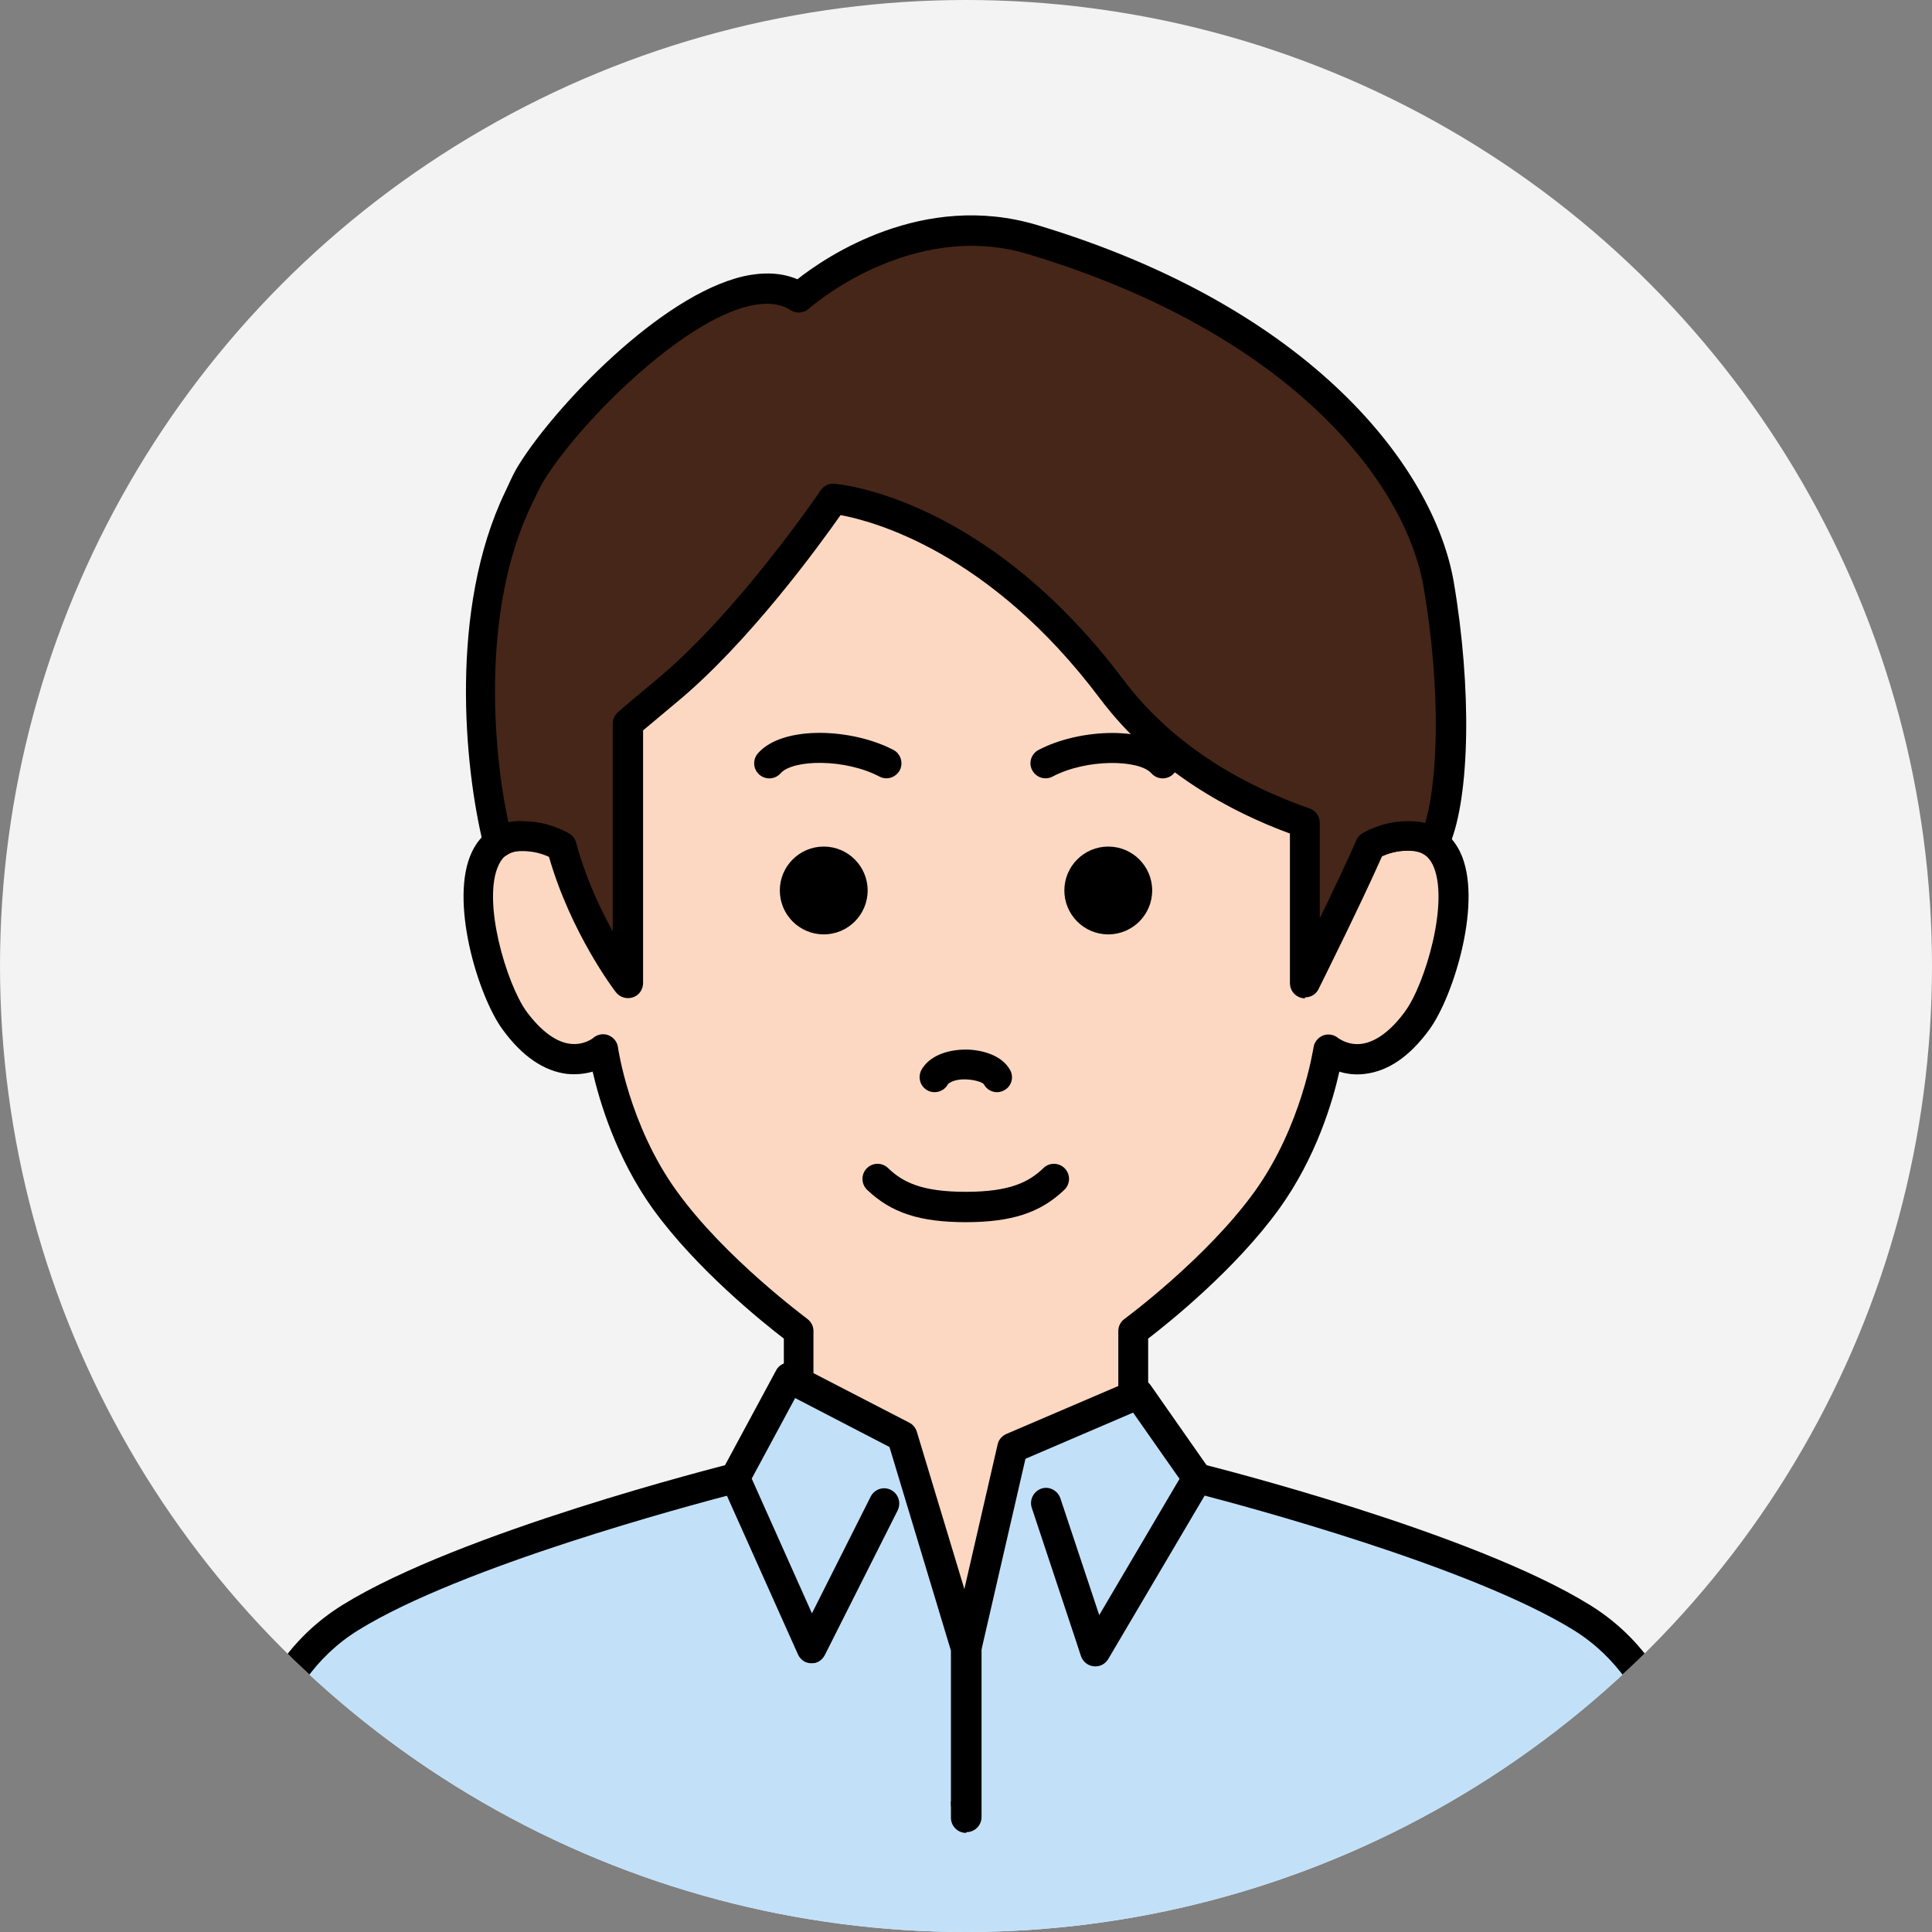 <?xml version="1.0" encoding="UTF-8"?>
<svg id="uuid-9076e76b-ce88-4b94-bb10-97d0185af47c" data-name="レイヤー 2" xmlns="http://www.w3.org/2000/svg" xmlns:xlink="http://www.w3.org/1999/xlink" viewBox="0 0 77 77">
  <rect x="0" y="0" width="77" height="77" fill="#808080" stroke="none"/>
  <defs>
    <clipPath id="uuid-1570802c-b69f-4c87-b6c3-017ba039ef0c">
      <circle id="uuid-3911b653-428b-452b-99cc-cd0bd10e5fde" data-name="楕円形 25" cx="38.5" cy="38.5" r="38.5" style="fill: #f3f3f3; stroke-width: 0px;"/>
    </clipPath>
  </defs>
  <g id="uuid-c6270192-64fe-487e-ad27-56dd1d30c4e1" data-name="レイヤー 1">
    <g>
      <circle id="uuid-cd3ce6b5-d3d9-4671-bc54-f017e7d3a53a" data-name="楕円形 25" cx="38.5" cy="38.5" r="38.5" style="fill: #f3f3f3;"/>
      <g style="clip-path: url(#uuid-1570802c-b69f-4c87-b6c3-017ba039ef0c);">
        <g>
          <g>
            <path d="m38.5,64.79s13.84-3.7,10.86-5.04c-1.99-.9-4.34-1.5-4.19-3.58v-3.11s3.33-2.44,5.33-5.22c2-2.78,2.44-6,2.44-6,0,0,1.67,1.42,3.55-1.15,1.15-1.57,2.68-7.23-.21-7.35-2.23-.09-3.33,2.06-3.33,2.06.22-6.96-.86-11.73-5.44-15.44-4.11-3.33-9-3.19-9-3.19,0,0-4.89-.14-9,3.19-4.58,3.71-5.67,8.49-5.44,15.44,0,0-1.1-2.14-3.33-2.06-2.89.11-1.36,5.78-.21,7.35,1.88,2.57,3.55,1.15,3.55,1.15,0,0,.44,3.22,2.44,6,2,2.78,5.33,5.22,5.33,5.22v3.11c.14,2.08-2.21,2.69-4.19,3.58-2.98,1.35,10.86,5.04,10.86,5.04Z" style="fill: #fcd8c2; stroke-width: 0px;"/>
            <path d="m38.5,65.39c-.05,0-.1,0-.15-.02-5.27-1.41-11.59-3.44-11.72-5.09-.02-.26.05-.75.77-1.08.3-.14.62-.27.93-.4,1.87-.78,3-1.35,2.91-2.6v-2.85c-.82-.63-3.48-2.76-5.22-5.17-1.47-2.05-2.13-4.3-2.4-5.47-.28.08-.63.13-1.02.09-.92-.11-1.79-.7-2.57-1.77-.98-1.34-2.14-5.16-1.22-7.08.37-.77,1.02-1.19,1.89-1.22,1.19-.05,2.09.43,2.73.97,0-5.83,1.14-10.53,5.69-14.22,4.24-3.43,9.19-3.34,9.4-3.33.17,0,5.13-.1,9.36,3.33,4.56,3.7,5.69,8.39,5.69,14.22.64-.54,1.54-1.01,2.73-.97.87.03,1.52.46,1.89,1.22.93,1.91-.24,5.73-1.22,7.08-.78,1.07-1.64,1.66-2.57,1.77-.39.05-.74,0-1.02-.09-.26,1.17-.92,3.42-2.4,5.47-1.74,2.41-4.4,4.54-5.22,5.17v2.81c-.09,1.29,1.04,1.86,2.91,2.64.31.13.62.26.93.4.72.33.79.81.77,1.08-.14,1.66-6.45,3.68-11.72,5.09-.05.01-.1.02-.15.02Zm-10.58-5.11c.92.9,6,2.66,10.58,3.89,4.58-1.23,9.66-2.99,10.58-3.89-.28-.13-.57-.25-.86-.37-1.78-.74-3.8-1.59-3.65-3.79v-3.07c0-.19.09-.37.24-.48.03-.02,3.28-2.42,5.2-5.09,1.88-2.62,2.33-5.7,2.34-5.73.03-.22.18-.4.38-.48.2-.08.43-.04.6.1.01,0,.39.31.95.23.56-.08,1.16-.52,1.72-1.29.8-1.09,1.79-4.42,1.1-5.85-.18-.36-.44-.53-.86-.55-1.86-.09-2.77,1.71-2.78,1.73-.13.25-.41.38-.68.31-.27-.07-.46-.32-.45-.6.2-6.28-.61-11.22-5.22-14.96-3.89-3.16-8.56-3.06-8.6-3.06-.08,0-4.76-.08-8.64,3.06-4.61,3.74-5.42,8.68-5.22,14.96,0,.28-.18.53-.45.6-.27.07-.56-.06-.68-.31-.04-.07-.97-1.82-2.78-1.73-.42.02-.68.18-.86.55-.69,1.43.31,4.75,1.1,5.85.57.77,1.17,1.22,1.74,1.29.55.07.93-.23.93-.24.17-.14.4-.18.6-.1.2.08.35.26.38.48,0,.03.45,3.12,2.34,5.73,1.92,2.67,5.17,5.06,5.2,5.09.15.11.25.29.25.48v3.11c.15,2.16-1.87,3-3.65,3.75-.29.12-.58.24-.86.37Z" style="stroke-width: 0px;"/>
          </g>
          <g>
            <circle cx="32.83" cy="35.49" r="1.75" style="stroke-width: 0px;"/>
            <circle cx="44.17" cy="35.49" r="1.75" style="stroke-width: 0px;"/>
            <g>
              <path d="m37.26,42.93c.43-.73,2.15-.61,2.48,0" style="fill: #fcd8c2; stroke-width: 0px;"/>
              <path d="m39.74,43.53c-.21,0-.42-.11-.53-.32-.06-.08-.43-.21-.87-.19-.34.02-.53.14-.57.21-.17.29-.54.38-.82.22-.29-.17-.38-.53-.22-.82.3-.52.97-.8,1.78-.8.64.01,1.43.23,1.75.82.16.29.05.66-.25.81-.09.05-.19.07-.28.07Z" style="stroke-width: 0px;"/>
            </g>
            <g>
              <path d="m42.02,46.99c-.68.66-1.58,1.12-3.52,1.12-1.94,0-2.84-.46-3.52-1.12" style="fill: #fcd8c2; stroke-width: 0px;"/>
              <path d="m38.5,48.71c-1.84,0-2.98-.37-3.94-1.29-.24-.23-.25-.61-.02-.85.23-.24.61-.25.85-.02.59.57,1.35.95,3.1.95s2.51-.38,3.1-.95c.24-.23.62-.22.85.02.23.24.22.62-.02.85-.95.91-2.09,1.29-3.94,1.29Z" style="stroke-width: 0px;"/>
            </g>
            <g>
              <path d="m30.67,30.42c.78-.88,3.25-.75,4.67,0" style="fill: #fcd8c2; stroke-width: 0px;"/>
              <path d="m35.33,31.02c-.09,0-.19-.02-.28-.07-1.37-.72-3.44-.69-3.94-.13-.22.25-.6.27-.85.05-.25-.22-.27-.6-.05-.85,1-1.13,3.77-.99,5.4-.13.29.15.4.52.25.81-.11.2-.32.32-.53.32Z" style="stroke-width: 0px;"/>
            </g>
            <g>
              <path d="m46.33,30.42c-.78-.88-3.25-.75-4.67,0" style="fill: #fcd8c2; stroke-width: 0px;"/>
              <path d="m41.67,31.02c-.22,0-.42-.12-.53-.32-.16-.29-.04-.66.25-.81,1.63-.86,4.4-.99,5.4.13.22.25.2.63-.05.85-.25.22-.63.2-.85-.05-.49-.55-2.57-.59-3.94.13-.09.05-.19.07-.28.07Z" style="stroke-width: 0px;"/>
            </g>
          </g>
        </g>
        <g>
          <path d="m57.35,23.31c-.73-4.31-5.31-10.49-16.18-13.76-5.07-1.53-9.31,2.3-9.31,2.3-2.91-1.87-8.92,4.17-10.67,6.98-.2.33-.35.69-.52,1.03-2.16,4.49-1.57,10.6-.84,13.59.01.04.03.08.04.13.23-.15.5-.25.84-.26.66-.03,1.21.16,1.68.41.83,3.08,2.64,5.45,2.64,5.45v-10.35c.5-.43,1-.85,1.51-1.27,3.33-2.74,6.67-7.69,6.67-7.69,0,0,5.73.43,11.1,7.58,2.26,3.01,5.48,4.56,7.7,5.32v6.4s1.81-3.63,2.61-5.47c.46-.24,1-.42,1.65-.39.36.01.64.11.87.28.02-.05.05-.1.07-.14.73-1.74.87-5.84.13-10.15Z" style="fill: #462618; stroke-width: 0px;"/>
          <path d="m52.01,39.79s-.09,0-.14-.02c-.27-.06-.46-.31-.46-.58v-5.97c-2.32-.85-5.37-2.45-7.58-5.39-4.4-5.86-9.07-7.07-10.33-7.3-.8,1.14-3.66,5.1-6.58,7.5-.43.36-.86.72-1.29,1.08v10.07c0,.26-.16.49-.41.57-.24.08-.51,0-.67-.2-.08-.1-1.8-2.37-2.67-5.4-.37-.17-.75-.24-1.15-.23-.21,0-.38.06-.53.16-.16.11-.36.13-.54.07-.18-.07-.32-.22-.37-.4-.02-.06-.03-.1-.04-.15-.73-2.99-1.37-9.31.88-13.99l.13-.28c.13-.28.26-.56.42-.81,1.42-2.29,5.63-6.75,8.96-7.51.81-.18,1.53-.14,2.14.12,1.13-.89,4.99-3.53,9.56-2.16,11.03,3.32,15.83,9.74,16.6,14.23h0c.72,4.23.65,8.54-.17,10.48,0,.02-.06.12-.07.13-.08.15-.24.29-.41.33-.17.04-.36.03-.5-.07-.15-.1-.33-.16-.55-.17-.4-.02-.78.06-1.16.23-.83,1.88-2.46,5.15-2.53,5.29-.1.21-.31.33-.54.33Zm-31.17-7.06c.64,0,1.24.16,1.83.48.14.08.25.21.29.37.37,1.38.95,2.62,1.46,3.54v-8.28c0-.18.08-.34.21-.46.5-.43,1.01-.86,1.52-1.28,3.23-2.66,6.53-7.51,6.56-7.56.12-.18.33-.28.54-.26.24.02,6.06.54,11.53,7.82,2.15,2.86,5.22,4.36,7.41,5.12.24.08.41.31.41.57v3.81c.52-1.07,1.1-2.29,1.46-3.12.05-.12.15-.23.27-.29.63-.34,1.28-.49,1.95-.46.18,0,.36.03.52.07.51-1.71.64-5.28-.06-9.39h0c-.71-4.15-5.26-10.12-15.76-13.28-4.68-1.41-8.7,2.13-8.74,2.17-.2.18-.5.21-.73.06-.42-.27-.97-.32-1.63-.17-2.71.61-6.74,4.6-8.21,6.97-.13.22-.24.45-.35.68l-.14.29c-1.98,4.11-1.56,9.64-.92,12.64.13-.03.26-.04.4-.05.05,0,.1,0,.15,0Z" style="stroke-width: 0px;"/>
        </g>
        <g>
          <path d="m63.04,64.46c-4.67-2.89-15.33-5.56-15.33-5.56l-9.08,6.79-9.33-6.79s-10.67,2.67-15.33,5.56c-4.67,2.89-4.44,9.33-5.33,13.68h59.75c-.89-4.34-.67-10.79-5.33-13.68Z" style="fill: #c2e1f9; stroke-width: 0px;"/>
          <path d="m68.37,78.74H8.63c-.18,0-.35-.08-.46-.22s-.16-.32-.12-.5c.18-.88.31-1.85.46-2.87.57-4.1,1.21-8.75,5.15-11.19,4.69-2.9,15.06-5.52,15.5-5.63.17-.04.35,0,.5.1l8.98,6.53,8.73-6.52c.15-.11.33-.15.5-.1.44.11,10.81,2.72,15.5,5.63h0c3.94,2.44,4.58,7.09,5.15,11.19.14,1.03.28,2,.46,2.87.04.18,0,.36-.12.5s-.28.22-.46.22Zm-59.03-1.2h58.3c-.12-.71-.23-1.45-.33-2.23-.53-3.84-1.13-8.19-4.59-10.34h0c-4.12-2.55-13.19-4.97-14.89-5.41l-8.85,6.62c-.21.16-.5.16-.71,0l-9.1-6.62c-1.68.44-10.77,2.86-14.89,5.41-3.46,2.14-4.06,6.5-4.59,10.34-.11.78-.21,1.52-.33,2.23Z" style="stroke-width: 0px;"/>
        </g>
        <g>
          <g>
            <polyline points="38.5 71.89 38.5 65.7 40.34 57.7 45.36 55.55 47.71 58.91 43.64 65.81 41.67 59.9 43.45 65.25" style="fill: #c2e1f9; stroke-width: 0px;"/>
            <path d="m38.5,72.49c-.33,0-.6-.27-.6-.6v-6.19s0-.09.02-.13l1.84-8c.04-.19.17-.34.35-.42l5.02-2.15c.26-.11.57-.02.73.21l2.35,3.36c.13.19.14.45.03.65l-4.07,6.9c-.12.2-.34.32-.58.29-.23-.02-.43-.18-.51-.41l-.18-.55h0s-1.78-5.36-1.78-5.36c-.1-.31.07-.65.38-.76.31-.11.65.07.76.38l1.55,4.66,3.2-5.43-1.85-2.64-4.29,1.84-1.76,7.64v6.13c0,.33-.27.6-.6.6Z" style="stroke-width: 0px;"/>
          </g>
          <g>
            <polyline points="38.5 72.45 38.5 65.7 35.95 57.25 31.44 54.92 29.29 58.91 32.33 65.7 35.24 59.92 32.33 65.7" style="fill: #c2e1f9; stroke-width: 0px;"/>
            <path d="m38.5,73.05c-.33,0-.6-.27-.6-.6v-6.66l-2.45-8.12-3.76-1.95-1.73,3.21,2.4,5.37,2.34-4.65c.15-.3.51-.42.81-.27.21.11.33.32.33.54,0,.09-.02.18-.06.27l-2.91,5.78s0,0,0,0c-.07.13-.18.23-.3.28-.04.01-.07.03-.11.03-.12.02-.25.01-.36-.04-.01,0-.03-.01-.04-.02-.12-.07-.21-.17-.26-.29l-3.04-6.79c-.08-.17-.07-.37.02-.53l2.15-3.99c.15-.29.51-.4.8-.25l4.51,2.33c.14.07.25.2.3.36l2.55,8.44c.02.06.03.11.03.17v6.75c0,.33-.27.6-.6.6Z" style="stroke-width: 0px;"/>
          </g>
        </g>
      </g>
    </g>
  </g>
</svg>